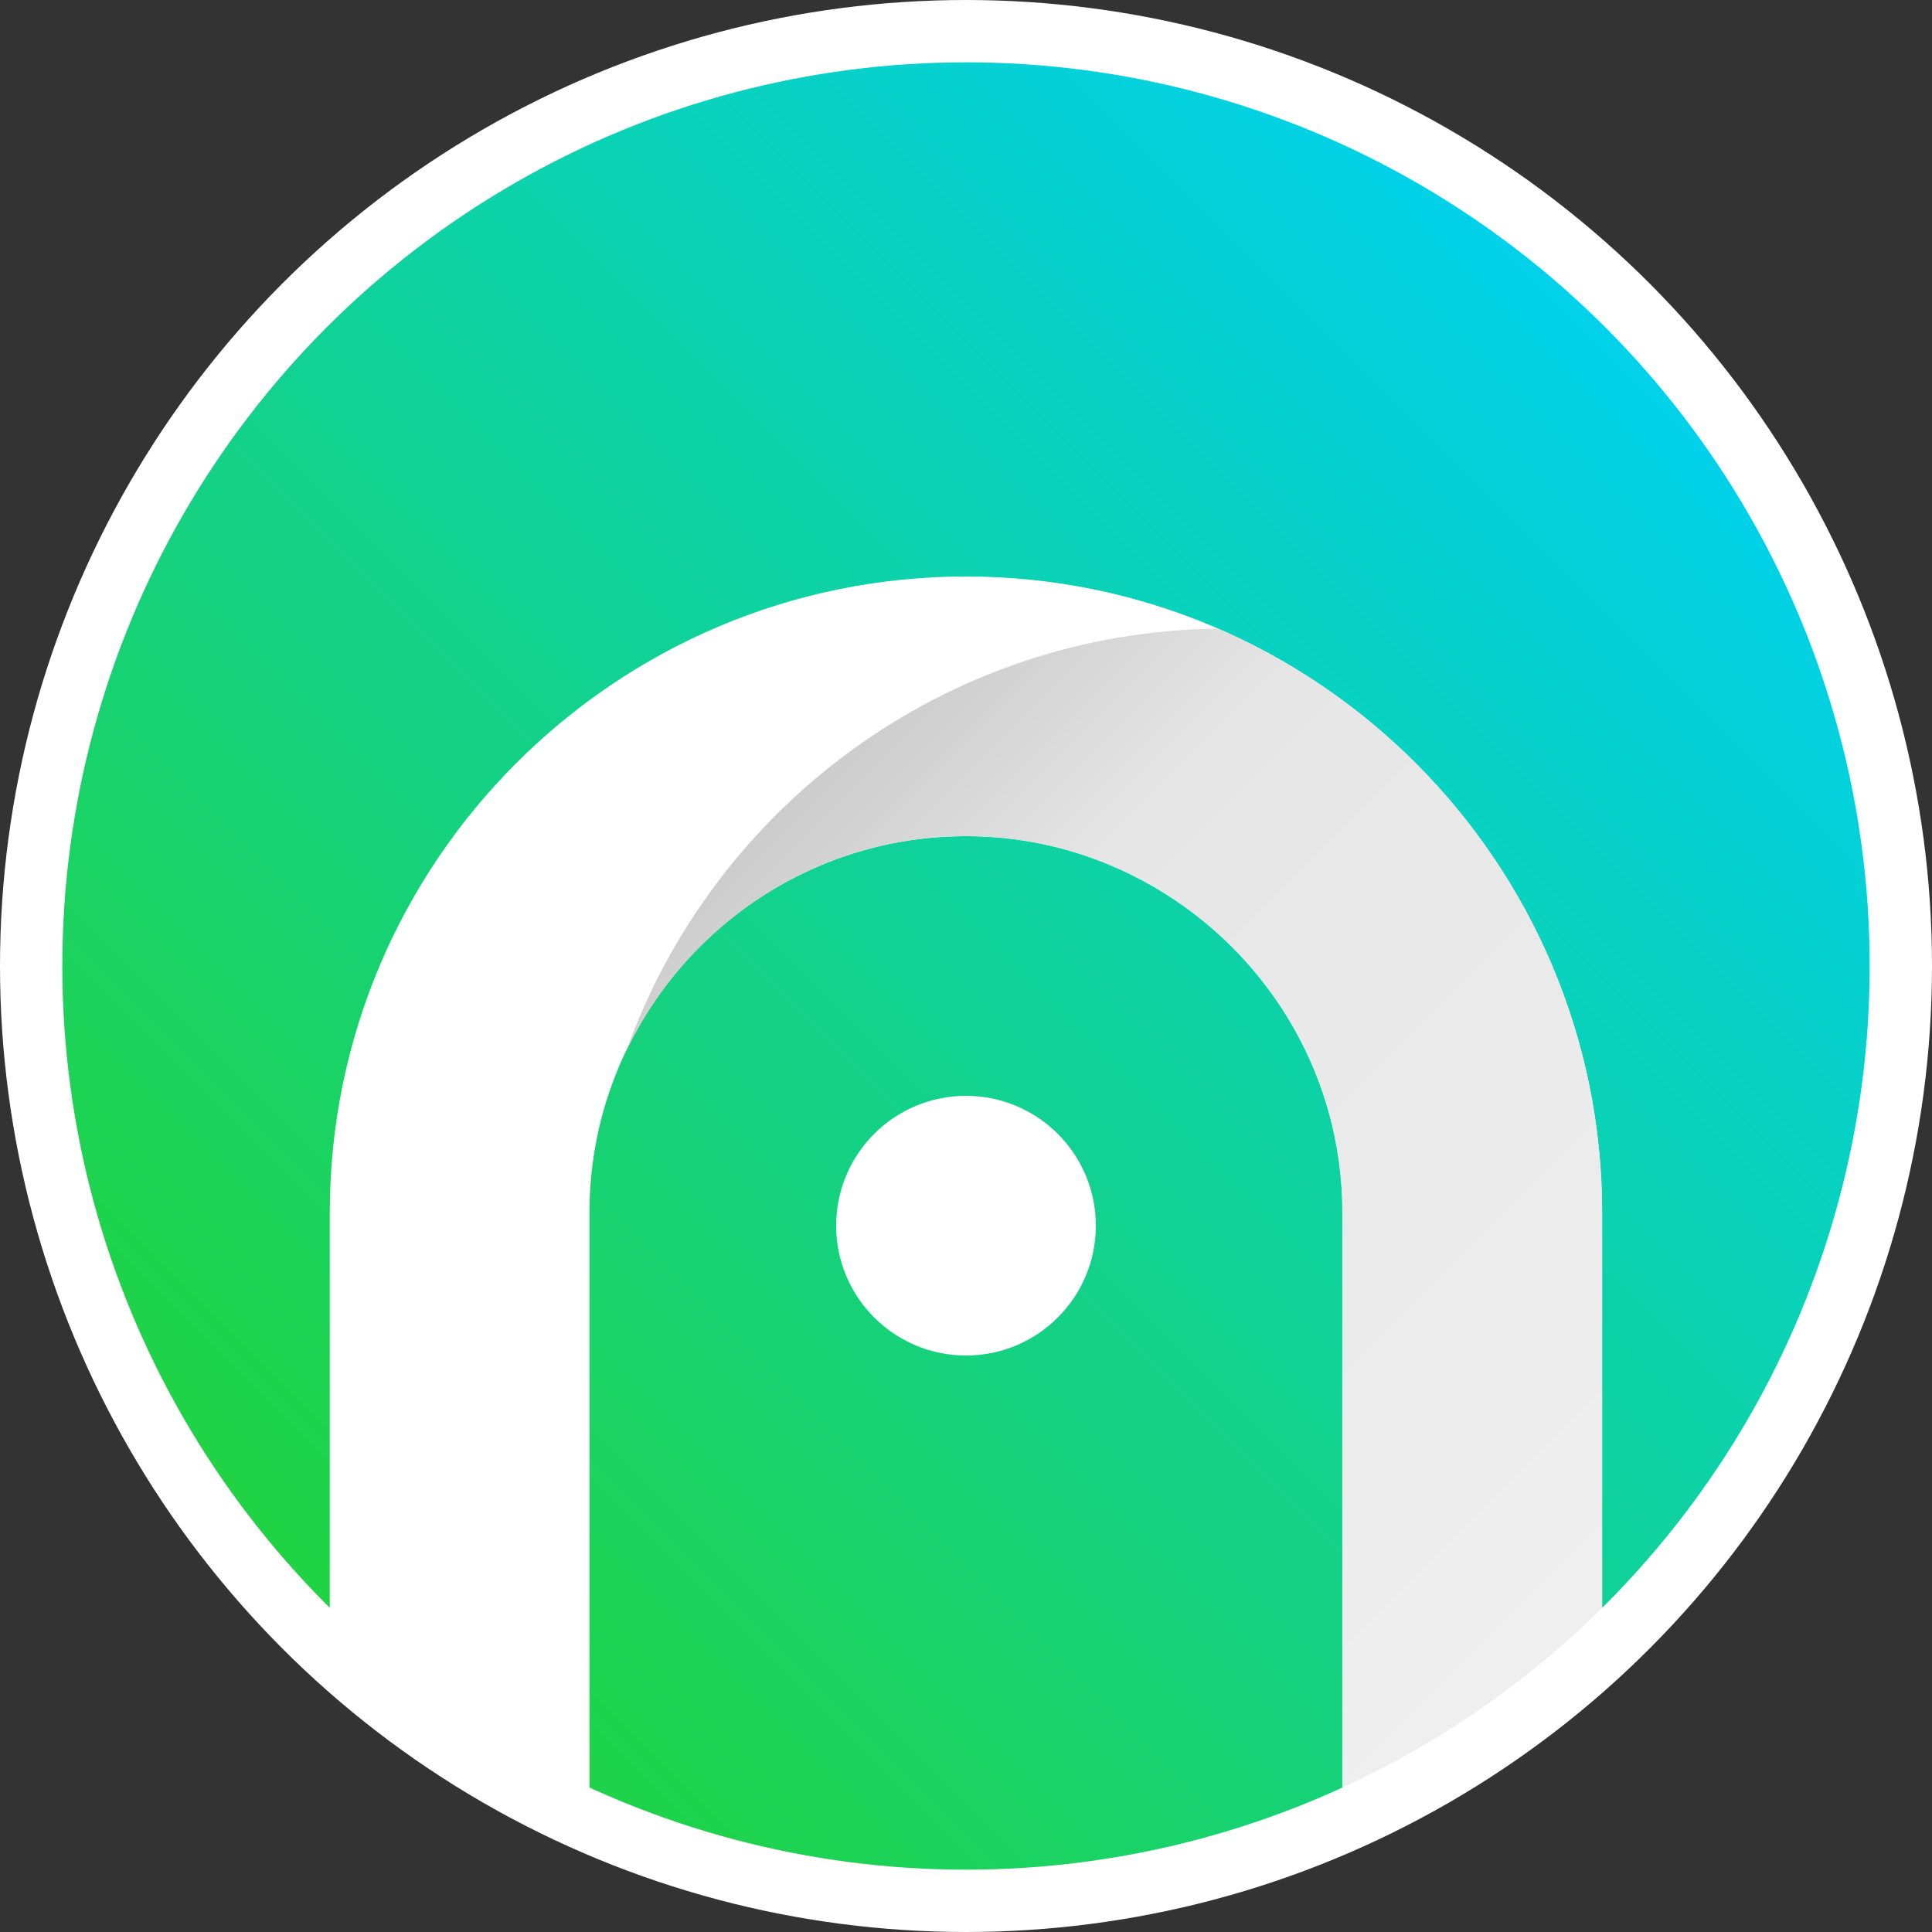 <?xml version="1.0" encoding="UTF-8"?><svg id="b" xmlns="http://www.w3.org/2000/svg" width="310" height="310" xmlns:xlink="http://www.w3.org/1999/xlink" viewBox="0 0 310 310"><rect x="0" y="0" width="310" height="310" fill="#333333" stroke="none"/><defs><clipPath id="d"><circle cx="155" cy="155" r="150" fill="none" stroke="#fff" stroke-miterlimit="10" stroke-width="10"/></clipPath><linearGradient id="e" x1="48.934" y1="261.066" x2="261.066" y2="48.934" gradientUnits="userSpaceOnUse"><stop offset="0" stop-color="#20d340"/><stop offset="1" stop-color="#00d1ed"/></linearGradient><linearGradient id="f" x1="127.232" y1="4624.025" x2="288.953" y2="4462.303" gradientTransform="translate(0 4752.066) scale(1 -1)" gradientUnits="userSpaceOnUse"><stop offset="0" stop-color="#ccc"/><stop offset=".186" stop-color="#e6e6e6"/><stop offset="1" stop-color="#f2f2f2"/></linearGradient></defs><g id="c"><g clip-path="url(#d)"><circle cx="155" cy="155" r="150" fill="url(#e)"/><path d="M257.083,321.667h-41.667v-127.083c0-33.313-27.104-60.417-60.417-60.417s-60.417,27.104-60.417,60.417v127.083h-41.667v-127.083c0-56.289,45.793-102.083,102.083-102.083s102.083,45.795,102.083,102.083v127.083Z" fill="#fff"/><path d="M195.392,100.865c-43.73.525-80.92,28.668-94.905,67.772,9.732-20.347,30.46-34.471,54.478-34.471,11.713,0,22.621,3.405,31.89,9.198,17.094,10.683,28.526,29.618,28.526,51.219v127.083h41.667v-127.083c0-41.933-25.421-78.028-61.657-93.718Z" fill="url(#f)"/><circle cx="155" cy="196.667" r="20.833" fill="#fff"/></g><circle cx="155" cy="155" r="150" fill="none" stroke="#fff" stroke-miterlimit="10" stroke-width="10"/></g></svg>